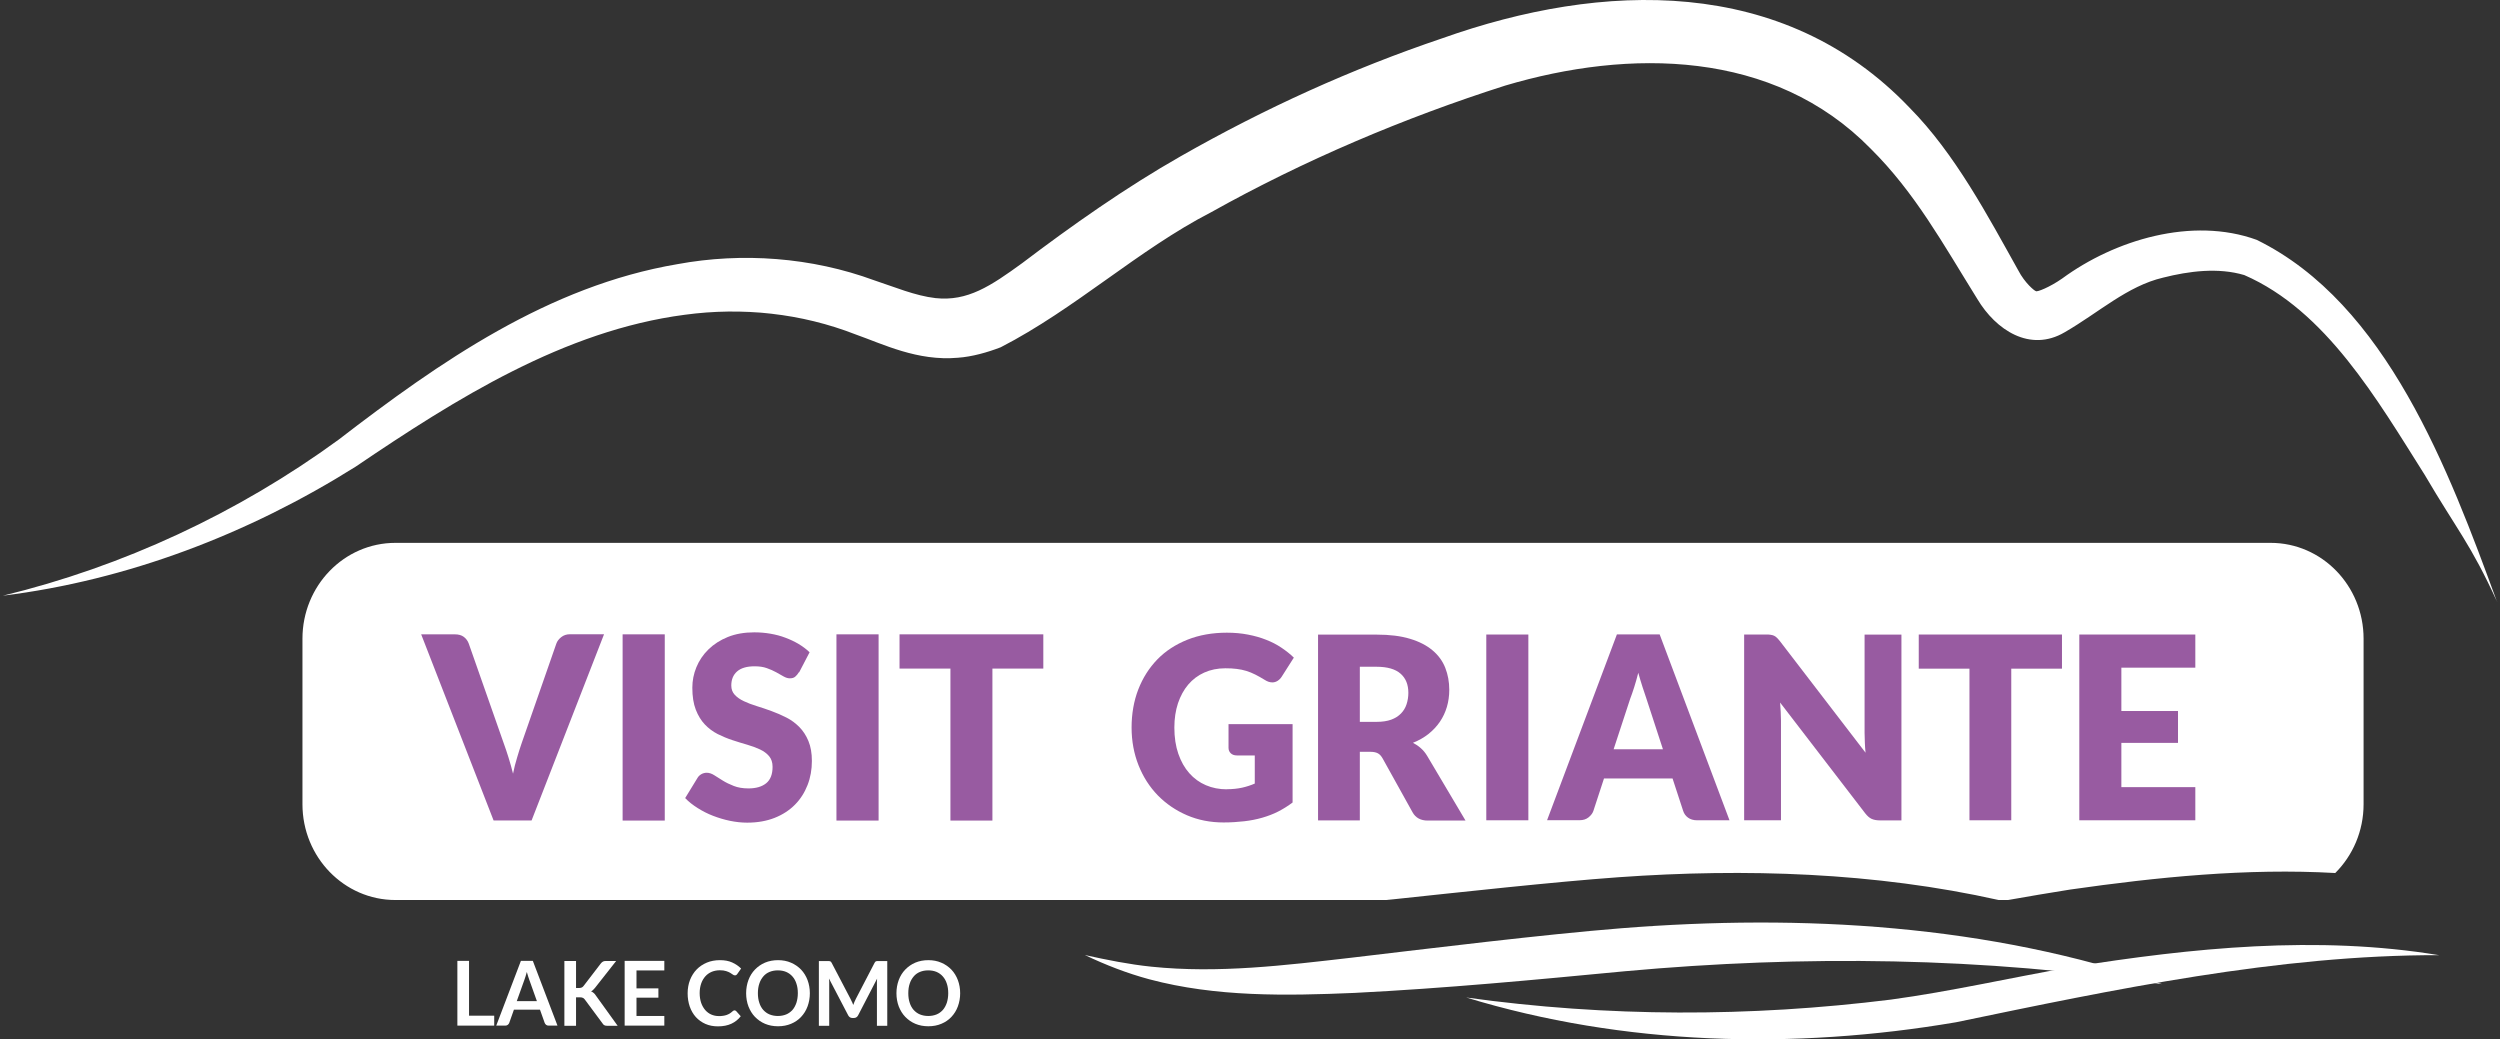 <svg width="178" height="74" viewBox="0 0 178 74" fill="none" xmlns="http://www.w3.org/2000/svg">
<rect x="0" y="0" width="178" height="74" fill="#333333" stroke="none"/>
<path d="M33.395 72.317H35.188V73.024H32.565V68.414H33.395V72.317Z" fill="white"/>
<path d="M39.699 73.024H39.057C38.988 73.024 38.925 73.004 38.881 72.966C38.837 72.927 38.799 72.881 38.781 72.829L38.447 71.889H36.591L36.258 72.829C36.239 72.881 36.207 72.92 36.157 72.966C36.107 73.004 36.05 73.024 35.981 73.024H35.333L37.088 68.414H37.938L39.693 73.024H39.699ZM36.799 71.28H38.227L37.679 69.743C37.654 69.678 37.629 69.594 37.598 69.503C37.566 69.412 37.541 69.309 37.51 69.205C37.478 69.315 37.453 69.412 37.422 69.51C37.396 69.601 37.365 69.685 37.34 69.756L36.792 71.286L36.799 71.28Z" fill="white"/>
<path d="M41.02 70.347H41.215C41.291 70.347 41.36 70.334 41.411 70.314C41.461 70.295 41.505 70.256 41.543 70.21L42.776 68.602C42.826 68.538 42.883 68.486 42.939 68.46C42.996 68.434 43.065 68.421 43.153 68.421H43.871L42.361 70.34C42.31 70.398 42.266 70.45 42.222 70.489C42.178 70.528 42.134 70.561 42.084 70.586C42.153 70.612 42.216 70.651 42.266 70.697C42.323 70.742 42.373 70.8 42.423 70.878L43.977 73.037H43.241C43.141 73.037 43.072 73.024 43.021 72.992C42.971 72.966 42.933 72.921 42.902 72.869L41.637 71.163C41.593 71.105 41.549 71.066 41.499 71.047C41.448 71.021 41.373 71.008 41.279 71.008H41.014V73.037H40.184V68.421H41.014V70.359L41.02 70.347Z" fill="white"/>
<path d="M47.3 68.414V69.095H45.318V70.372H46.878V71.034H45.318V72.337H47.3V73.024H44.475V68.414H47.3Z" fill="white"/>
<path d="M52.295 71.936C52.339 71.936 52.377 71.955 52.414 71.988L52.742 72.357C52.559 72.591 52.339 72.766 52.075 72.889C51.81 73.012 51.489 73.077 51.118 73.077C50.785 73.077 50.489 73.019 50.225 72.902C49.961 72.785 49.734 72.623 49.545 72.416C49.357 72.208 49.212 71.955 49.111 71.67C49.011 71.378 48.96 71.067 48.96 70.723C48.96 70.38 49.017 70.062 49.13 69.77C49.243 69.485 49.401 69.232 49.602 69.025C49.803 68.817 50.049 68.655 50.326 68.538C50.602 68.422 50.917 68.363 51.257 68.363C51.596 68.363 51.88 68.415 52.125 68.525C52.37 68.636 52.584 68.778 52.767 68.96L52.49 69.355C52.49 69.355 52.452 69.401 52.427 69.42C52.402 69.44 52.364 69.446 52.32 69.446C52.27 69.446 52.226 69.427 52.175 69.388C52.125 69.349 52.062 69.31 51.987 69.264C51.911 69.219 51.817 69.18 51.697 69.141C51.578 69.102 51.433 69.083 51.251 69.083C51.043 69.083 50.848 69.122 50.672 69.193C50.495 69.271 50.344 69.375 50.219 69.517C50.093 69.66 49.992 69.829 49.923 70.03C49.854 70.231 49.816 70.457 49.816 70.71C49.816 70.963 49.854 71.203 49.923 71.404C49.992 71.605 50.093 71.774 50.212 71.916C50.332 72.052 50.477 72.163 50.64 72.234C50.804 72.305 50.98 72.344 51.175 72.344C51.288 72.344 51.389 72.344 51.483 72.325C51.578 72.312 51.659 72.292 51.735 72.266C51.81 72.24 51.886 72.202 51.955 72.163C52.024 72.117 52.093 72.065 52.163 72.001C52.182 71.981 52.207 71.968 52.226 71.955C52.251 71.942 52.276 71.936 52.301 71.936H52.295Z" fill="white"/>
<path d="M57.662 70.717C57.662 71.054 57.605 71.365 57.498 71.657C57.391 71.949 57.234 72.195 57.039 72.403C56.844 72.61 56.605 72.779 56.322 72.895C56.045 73.012 55.736 73.07 55.397 73.07C55.057 73.07 54.749 73.012 54.472 72.895C54.195 72.779 53.956 72.61 53.755 72.403C53.553 72.195 53.402 71.942 53.289 71.657C53.182 71.372 53.125 71.054 53.125 70.717C53.125 70.38 53.182 70.069 53.289 69.777C53.396 69.491 53.553 69.239 53.755 69.031C53.956 68.824 54.195 68.655 54.472 68.538C54.749 68.422 55.063 68.363 55.397 68.363C55.73 68.363 56.045 68.422 56.322 68.545C56.598 68.662 56.837 68.83 57.039 69.038C57.234 69.245 57.391 69.498 57.498 69.783C57.605 70.069 57.662 70.386 57.662 70.723V70.717ZM56.806 70.717C56.806 70.464 56.775 70.237 56.705 70.036C56.642 69.835 56.548 69.666 56.422 69.524C56.296 69.381 56.152 69.278 55.975 69.2C55.799 69.128 55.604 69.09 55.384 69.09C55.164 69.09 54.969 69.128 54.793 69.2C54.617 69.271 54.465 69.381 54.346 69.524C54.226 69.666 54.126 69.835 54.063 70.036C53.994 70.237 53.962 70.464 53.962 70.717C53.962 70.97 53.994 71.197 54.063 71.398C54.126 71.599 54.22 71.767 54.346 71.91C54.472 72.046 54.617 72.156 54.793 72.228C54.969 72.299 55.164 72.338 55.384 72.338C55.604 72.338 55.799 72.299 55.975 72.228C56.152 72.156 56.296 72.046 56.422 71.91C56.542 71.774 56.636 71.599 56.705 71.398C56.768 71.197 56.806 70.97 56.806 70.717Z" fill="white"/>
<path d="M60.663 71.333C60.694 71.405 60.72 71.483 60.751 71.554C60.782 71.476 60.808 71.405 60.839 71.327C60.871 71.256 60.902 71.184 60.94 71.113L62.267 68.558C62.267 68.558 62.299 68.5 62.318 68.481C62.337 68.461 62.355 68.448 62.374 68.442C62.393 68.435 62.418 68.429 62.45 68.429C62.475 68.429 62.506 68.429 62.544 68.429H63.173V73.039H62.437V70.063C62.437 70.004 62.437 69.946 62.437 69.881C62.437 69.816 62.444 69.751 62.45 69.68L61.097 72.293C61.066 72.351 61.028 72.397 60.977 72.429C60.927 72.462 60.871 72.481 60.801 72.481H60.688C60.619 72.481 60.562 72.462 60.512 72.429C60.462 72.397 60.424 72.351 60.392 72.293L59.021 69.667C59.027 69.738 59.033 69.803 59.04 69.875C59.04 69.939 59.04 70.004 59.04 70.063V73.039H58.304V68.429H58.933C58.971 68.429 59.002 68.429 59.027 68.429C59.052 68.429 59.078 68.435 59.103 68.442C59.121 68.448 59.147 68.461 59.166 68.481C59.184 68.5 59.203 68.526 59.216 68.558L60.556 71.119C60.594 71.191 60.625 71.256 60.657 71.333H60.663Z" fill="white"/>
<path d="M68.364 70.717C68.364 71.054 68.307 71.365 68.2 71.657C68.093 71.949 67.936 72.195 67.741 72.403C67.546 72.61 67.307 72.779 67.023 72.895C66.747 73.012 66.438 73.07 66.099 73.07C65.759 73.07 65.451 73.012 65.174 72.895C64.897 72.779 64.658 72.61 64.457 72.403C64.255 72.195 64.104 71.942 63.991 71.657C63.884 71.372 63.827 71.054 63.827 70.717C63.827 70.38 63.884 70.069 63.991 69.777C64.098 69.491 64.255 69.239 64.457 69.031C64.658 68.824 64.897 68.655 65.174 68.538C65.451 68.422 65.765 68.363 66.099 68.363C66.432 68.363 66.747 68.422 67.023 68.545C67.3 68.662 67.539 68.83 67.741 69.038C67.936 69.245 68.093 69.498 68.2 69.783C68.307 70.069 68.364 70.386 68.364 70.723V70.717ZM67.514 70.717C67.514 70.464 67.483 70.237 67.414 70.036C67.351 69.835 67.256 69.666 67.13 69.524C67.005 69.381 66.86 69.278 66.684 69.2C66.508 69.128 66.313 69.09 66.092 69.09C65.872 69.09 65.677 69.128 65.501 69.2C65.325 69.271 65.174 69.381 65.054 69.524C64.935 69.666 64.834 69.835 64.771 70.036C64.702 70.237 64.671 70.464 64.671 70.717C64.671 70.97 64.702 71.197 64.771 71.398C64.834 71.599 64.928 71.767 65.054 71.91C65.18 72.046 65.325 72.156 65.501 72.228C65.677 72.299 65.872 72.338 66.092 72.338C66.313 72.338 66.508 72.299 66.684 72.228C66.86 72.156 67.005 72.046 67.13 71.91C67.25 71.774 67.344 71.599 67.414 71.398C67.477 71.197 67.514 70.97 67.514 70.717Z" fill="white"/>
<path d="M161.668 38.652C165.323 38.652 168.287 41.706 168.287 45.473V57.261C168.287 59.184 167.512 60.919 166.27 62.159C159.972 61.802 153.601 62.45 147.386 63.338C145.91 63.568 144.44 63.825 142.972 64.081H142.306C133.498 62.11 124.26 61.818 115.255 62.458C110.574 62.795 103.961 63.528 99.236 64.027C99.057 64.046 98.877 64.063 98.697 64.081H28.154C24.499 64.081 21.535 61.028 21.535 57.261V45.473C21.535 41.706 24.499 38.652 28.154 38.652H161.668Z" fill="white"/>
<path d="M29.985 45.165H32.388C32.646 45.165 32.86 45.223 33.024 45.346C33.187 45.469 33.307 45.632 33.376 45.826L35.867 52.926C35.981 53.237 36.094 53.574 36.207 53.937C36.321 54.3 36.427 54.683 36.528 55.085C36.61 54.683 36.704 54.3 36.818 53.937C36.925 53.574 37.031 53.237 37.138 52.926L39.611 45.826C39.668 45.657 39.787 45.502 39.957 45.366C40.127 45.23 40.334 45.158 40.586 45.158H43.008L37.849 58.417H35.144L29.985 45.158V45.165Z" fill="#985BA1"/>
<path d="M47.331 58.424H44.33V45.165H47.331V58.424Z" fill="#985BA1"/>
<path d="M56.888 47.856C56.8 47.998 56.705 48.109 56.611 48.187C56.517 48.264 56.391 48.297 56.233 48.297C56.095 48.297 55.95 48.251 55.799 48.167C55.642 48.076 55.466 47.979 55.271 47.869C55.076 47.759 54.849 47.661 54.598 47.571C54.346 47.48 54.056 47.441 53.729 47.441C53.169 47.441 52.754 47.564 52.477 47.81C52.2 48.057 52.068 48.388 52.068 48.809C52.068 49.075 52.15 49.295 52.314 49.47C52.477 49.645 52.697 49.801 52.962 49.924C53.226 50.047 53.534 50.17 53.88 50.274C54.226 50.378 54.579 50.501 54.937 50.631C55.296 50.761 55.648 50.916 55.994 51.091C56.34 51.266 56.642 51.493 56.913 51.765C57.183 52.038 57.397 52.368 57.561 52.764C57.724 53.159 57.806 53.626 57.806 54.177C57.806 54.793 57.706 55.364 57.498 55.895C57.29 56.427 56.995 56.894 56.605 57.289C56.215 57.685 55.73 58.003 55.158 58.23C54.585 58.457 53.931 58.573 53.201 58.573C52.798 58.573 52.396 58.528 51.98 58.444C51.565 58.359 51.162 58.236 50.772 58.087C50.382 57.938 50.017 57.75 49.678 57.536C49.338 57.322 49.036 57.089 48.784 56.823L49.665 55.383C49.728 55.273 49.822 55.189 49.942 55.117C50.061 55.053 50.187 55.02 50.319 55.02C50.495 55.02 50.672 55.079 50.854 55.195C51.037 55.312 51.238 55.435 51.464 55.578C51.691 55.721 51.949 55.844 52.245 55.96C52.54 56.077 52.886 56.135 53.289 56.135C53.83 56.135 54.252 56.012 54.554 55.766C54.856 55.52 55.007 55.13 55.007 54.599C55.007 54.288 54.925 54.035 54.761 53.84C54.598 53.646 54.377 53.484 54.113 53.36C53.849 53.237 53.541 53.12 53.201 53.023C52.861 52.926 52.509 52.816 52.15 52.699C51.792 52.582 51.439 52.433 51.099 52.265C50.76 52.09 50.452 51.863 50.187 51.584C49.917 51.299 49.703 50.949 49.539 50.527C49.376 50.106 49.294 49.587 49.294 48.965C49.294 48.465 49.388 47.979 49.583 47.506C49.778 47.032 50.061 46.611 50.439 46.241C50.816 45.872 51.276 45.574 51.823 45.353C52.37 45.133 52.999 45.023 53.704 45.023C54.101 45.023 54.484 45.055 54.856 45.12C55.227 45.185 55.585 45.275 55.919 45.405C56.252 45.528 56.567 45.677 56.863 45.852C57.152 46.027 57.416 46.222 57.643 46.442L56.9 47.869L56.888 47.856Z" fill="#985BA1"/>
<path d="M62.556 58.424H59.555V45.165H62.556V58.424Z" fill="#985BA1"/>
<path d="M74.284 45.165V47.603H70.66V58.424H67.671V47.603H64.047V45.165H74.278H74.284Z" fill="#985BA1"/>
<path d="M153.948 70.073C141.245 68.141 128.436 67.992 115.701 69.152C109.303 69.762 102.904 70.371 96.437 70.695C91.567 70.903 86.584 70.994 81.821 69.723C80.236 69.295 78.707 68.699 77.241 67.998C78.826 68.349 80.399 68.666 81.978 68.828C86.741 69.321 91.504 68.731 96.242 68.186C101.904 67.519 109.825 66.54 115.431 66.092C128.322 65.068 141.61 65.826 153.942 70.073H153.948Z" fill="white"/>
<path d="M173.666 68.008C162.215 67.982 150.469 70.459 139.263 72.786C127.718 74.751 115.632 74.446 104.396 71.023C114.462 72.423 124.579 72.423 134.627 71.172C138.93 70.588 143.164 69.609 147.449 68.864C156.081 67.483 164.983 66.575 173.66 68.008H173.666Z" fill="white"/>
<path d="M177.799 42.861C175.912 38.724 174.918 37.694 172.64 33.81C169.243 28.435 165.613 22.12 159.793 19.585C157.937 19.034 155.867 19.299 154.017 19.766C151.463 20.363 149.418 22.269 146.996 23.663C144.536 25.102 142.107 23.501 140.786 21.29C138.345 17.367 136.357 13.724 133.192 10.585C126.271 3.512 115.991 3.473 107.176 6.092C99.998 8.381 92.838 11.415 86.232 15.111C81.035 17.789 76.568 21.99 71.251 24.726C70.308 25.089 69.219 25.401 68.194 25.472C65.325 25.725 62.884 24.506 60.921 23.812C57.051 22.302 52.861 21.854 48.753 22.412C40.19 23.533 32.483 28.377 25.323 33.226C17.672 38.031 9.072 41.312 0.201 42.414C8.763 40.339 16.949 36.527 24.096 31.314C31.325 25.751 39.064 20.363 48.237 18.807C52.842 17.957 57.781 18.314 62.255 19.961C63.657 20.421 65.168 21.063 66.608 21.225C68.886 21.472 70.534 20.369 72.78 18.735C76.272 16.09 80.123 13.367 84.08 11.117C90.07 7.707 96.216 4.912 102.703 2.721C114.053 -1.312 126.963 -1.766 135.96 7.668C139.201 10.942 141.541 15.39 143.699 19.248C144.177 20.168 144.863 20.713 144.951 20.726C145.014 20.817 145.933 20.454 146.826 19.831C150.569 17.082 156.081 15.409 160.674 17.076C169.922 21.608 174.371 33.505 177.793 42.861H177.799Z" fill="white"/>
<path d="M87.345 56.192C87.754 56.192 88.119 56.153 88.44 56.082C88.755 56.011 89.057 55.913 89.34 55.79V53.787H88.069C87.88 53.787 87.735 53.735 87.628 53.631C87.521 53.528 87.471 53.398 87.471 53.242V51.556H92.032V57.139C91.705 57.385 91.359 57.599 91.007 57.781C90.655 57.962 90.271 58.105 89.868 58.222C89.466 58.338 89.038 58.423 88.585 58.474C88.132 58.526 87.641 58.559 87.119 58.559C86.181 58.559 85.313 58.39 84.514 58.047C83.715 57.703 83.023 57.23 82.438 56.633C81.853 56.03 81.393 55.317 81.066 54.493C80.739 53.67 80.569 52.769 80.569 51.803C80.569 50.837 80.727 49.91 81.047 49.086C81.368 48.263 81.821 47.55 82.406 46.947C82.992 46.344 83.709 45.883 84.546 45.546C85.382 45.215 86.32 45.047 87.352 45.047C87.886 45.047 88.39 45.092 88.855 45.183C89.327 45.274 89.761 45.397 90.151 45.553C90.548 45.708 90.913 45.896 91.24 46.117C91.567 46.337 91.863 46.571 92.121 46.823L91.259 48.178C91.177 48.308 91.076 48.405 90.963 48.477C90.85 48.548 90.724 48.587 90.592 48.587C90.415 48.587 90.233 48.529 90.044 48.405C89.811 48.263 89.585 48.133 89.377 48.029C89.17 47.926 88.956 47.835 88.742 47.77C88.522 47.705 88.295 47.653 88.056 47.627C87.817 47.595 87.547 47.582 87.245 47.582C86.685 47.582 86.188 47.686 85.741 47.887C85.294 48.088 84.917 48.373 84.602 48.742C84.287 49.112 84.049 49.553 83.872 50.072C83.702 50.59 83.614 51.167 83.614 51.803C83.614 52.503 83.709 53.126 83.897 53.67C84.086 54.215 84.344 54.675 84.678 55.051C85.011 55.427 85.401 55.712 85.86 55.907C86.313 56.102 86.811 56.199 87.352 56.199L87.345 56.192Z" fill="#985BA1"/>
<path d="M96.82 53.516V58.411H93.845V45.185H98.022C98.947 45.185 99.74 45.282 100.394 45.483C101.048 45.677 101.583 45.956 101.998 46.306C102.414 46.656 102.716 47.071 102.904 47.551C103.093 48.031 103.188 48.55 103.188 49.114C103.188 49.542 103.131 49.95 103.018 50.333C102.904 50.715 102.741 51.065 102.521 51.389C102.3 51.714 102.03 51.999 101.709 52.258C101.388 52.511 101.023 52.719 100.602 52.887C100.803 52.991 100.986 53.114 101.162 53.27C101.338 53.425 101.489 53.607 101.615 53.821L104.345 58.424H101.652C101.155 58.424 100.797 58.23 100.577 57.841L98.444 54.002C98.349 53.834 98.242 53.711 98.11 53.639C97.978 53.568 97.808 53.529 97.576 53.529H96.82V53.516ZM96.82 51.396H98.016C98.419 51.396 98.765 51.344 99.054 51.24C99.337 51.137 99.57 50.987 99.752 50.799C99.935 50.611 100.067 50.391 100.149 50.138C100.231 49.885 100.275 49.619 100.275 49.328C100.275 48.744 100.092 48.29 99.721 47.966C99.356 47.642 98.784 47.473 98.016 47.473H96.82V51.396Z" fill="#985BA1"/>
<path d="M108.819 58.404H105.824V45.178H108.819V58.404Z" fill="#985BA1"/>
<path d="M123.138 58.404H120.829C120.571 58.404 120.357 58.339 120.187 58.216C120.018 58.093 119.904 57.931 119.841 57.736L119.086 55.428H114.204L113.449 57.736C113.393 57.905 113.273 58.06 113.103 58.197C112.933 58.333 112.726 58.398 112.48 58.398H110.152L115.123 45.171H118.168L123.138 58.398V58.404ZM114.896 53.347H118.401L117.218 49.722C117.142 49.495 117.054 49.223 116.947 48.912C116.847 48.601 116.746 48.264 116.645 47.901C116.551 48.27 116.457 48.614 116.356 48.925C116.255 49.243 116.161 49.515 116.073 49.742L114.89 53.347H114.896Z" fill="#985BA1"/>
<path d="M126.07 45.197C126.158 45.21 126.24 45.23 126.309 45.262C126.378 45.294 126.448 45.34 126.511 45.405C126.573 45.469 126.649 45.547 126.731 45.651L132.827 53.593C132.802 53.341 132.783 53.094 132.777 52.854C132.764 52.614 132.758 52.388 132.758 52.18V45.184H135.382V58.411H133.834C133.607 58.411 133.412 58.372 133.255 58.301C133.098 58.229 132.947 58.093 132.796 57.899L126.743 50.021C126.762 50.248 126.775 50.475 126.787 50.695C126.8 50.916 126.806 51.123 126.806 51.318V58.404H124.183V45.178H125.749C125.881 45.178 125.988 45.178 126.076 45.197H126.07Z" fill="#985BA1"/>
<path d="M146.813 45.178V47.609H143.202V58.404H140.226V47.609H136.615V45.178H146.813Z" fill="#985BA1"/>
<path d="M156.307 45.178V47.538H151.041V50.624H155.074V52.893H151.041V56.044H156.307V58.404H148.047V45.178H156.307Z" fill="#985BA1"/>
</svg>
